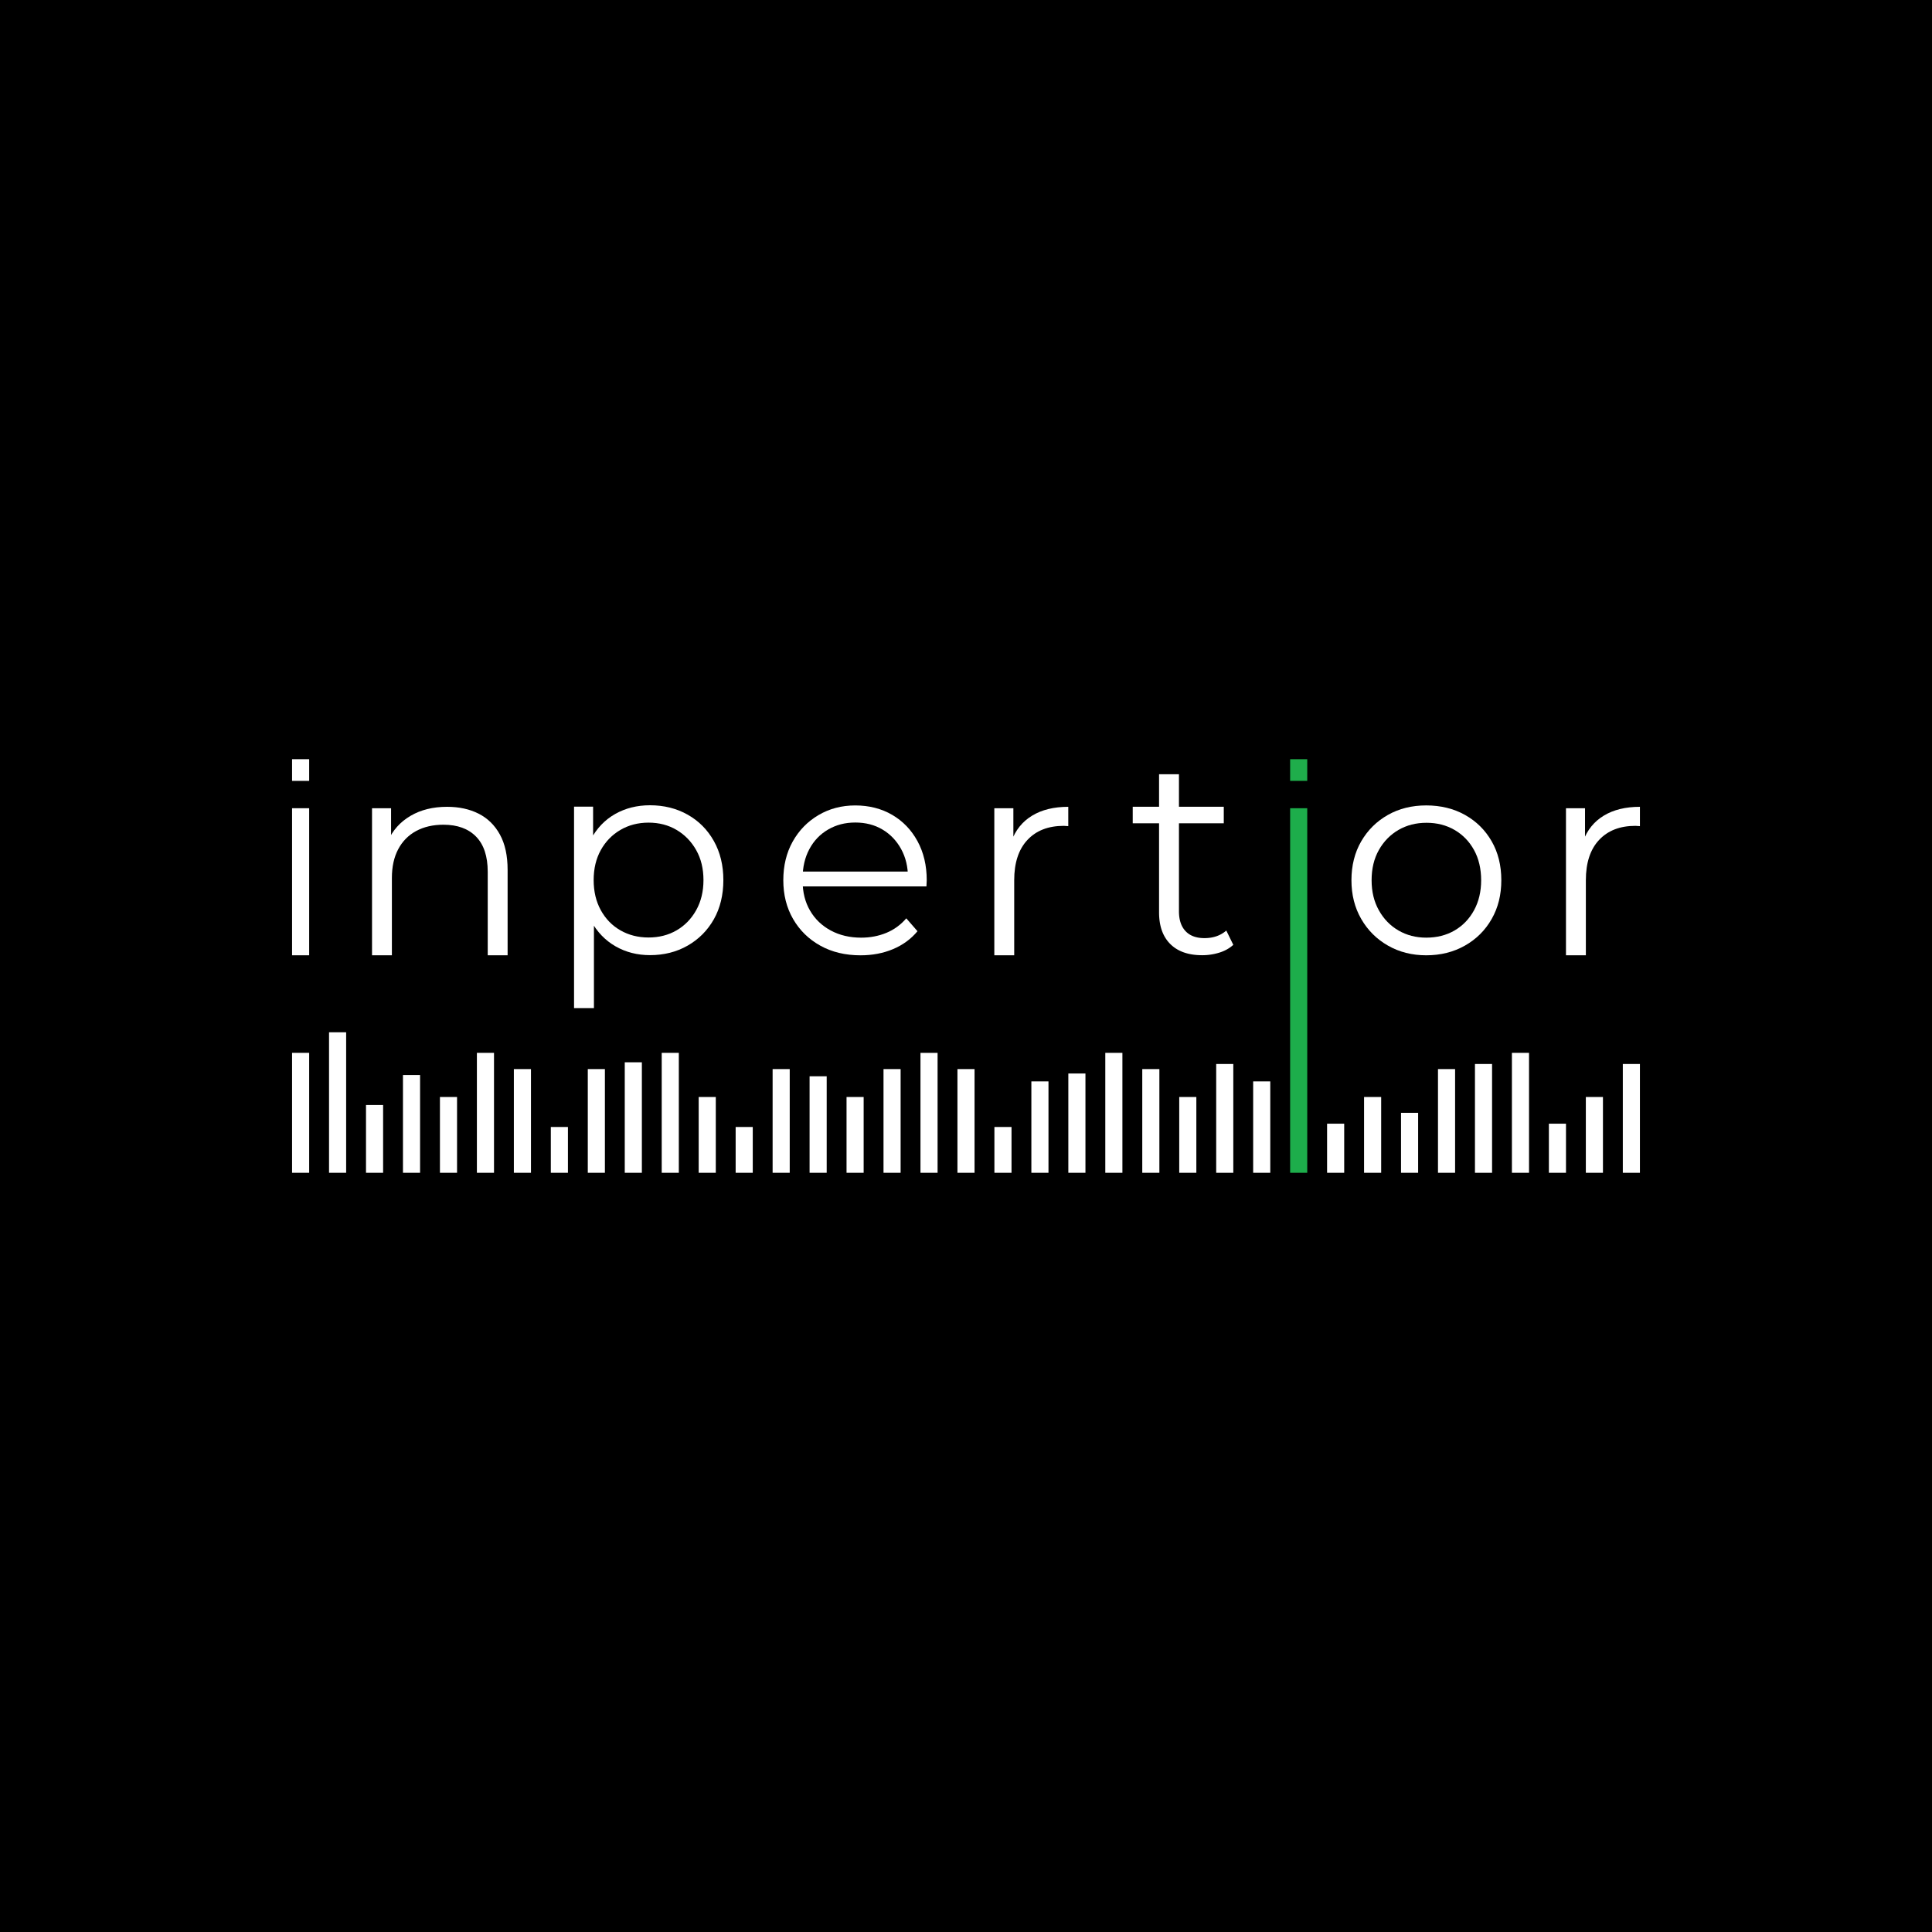 <?xml version="1.0" encoding="UTF-8"?>
<svg data-bbox="0 0 2000 2000" viewBox="0 0 2000 2000" xmlns="http://www.w3.org/2000/svg" data-type="color">
    <g>
        <path d="M2000 0v2000H0V0z" fill="#000000" data-color="1"/>
        <g>
            <path fill="#ffffff" d="M1238.45 1135.6v78.48h-17.71v-78.48z" data-color="2"/>
            <path fill="#ffffff" d="M1200.18 1106.71v107.37h-17.71v-107.37z" data-color="2"/>
            <path fill="#ffffff" d="M1161.91 1089.9v124.18h-17.71V1089.9z" data-color="2"/>
            <path fill="#ffffff" d="M1123.65 1111.28v102.8h-17.71v-102.8z" data-color="2"/>
            <path fill="#ffffff" d="M1085.38 1119.46v94.62h-17.71v-94.62z" data-color="2"/>
            <path fill="#ffffff" d="M1047.12 1166.65v47.43h-17.71v-47.43z" data-color="2"/>
            <path fill="#ffffff" d="M1008.85 1106.71v107.37h-17.71v-107.37z" data-color="2"/>
            <path fill="#ffffff" d="M970.58 1089.9v124.18h-17.71V1089.9z" data-color="2"/>
            <path fill="#ffffff" d="M932.32 1106.71v107.37h-17.71v-107.37z" data-color="2"/>
            <path fill="#ffffff" d="M894.05 1135.6v78.48h-17.71v-78.48z" data-color="2"/>
            <path fill="#ffffff" d="M855.79 1114.16v99.92h-17.71v-99.92z" data-color="2"/>
            <path fill="#ffffff" d="M817.52 1106.71v107.37h-17.71v-107.37z" data-color="2"/>
            <path fill="#ffffff" d="M779.25 1166.65v47.43h-17.71v-47.43z" data-color="2"/>
            <path fill="#ffffff" d="M740.99 1135.6v78.48h-17.71v-78.48z" data-color="2"/>
            <path fill="#ffffff" d="M702.72 1089.9v124.18h-17.71V1089.9z" data-color="2"/>
            <path fill="#ffffff" d="M664.46 1099.68v114.4h-17.71v-114.4z" data-color="2"/>
            <path fill="#ffffff" d="M626.19 1106.71v107.37h-17.71v-107.37z" data-color="2"/>
            <path fill="#ffffff" d="M587.92 1166.65v47.43h-17.71v-47.43z" data-color="2"/>
            <path fill="#ffffff" d="M549.66 1106.71v107.37h-17.71v-107.37z" data-color="2"/>
            <path fill="#ffffff" d="M511.39 1089.9v124.18h-17.71V1089.9z" data-color="2"/>
            <path fill="#ffffff" d="M473.13 1135.6v78.48h-17.71v-78.48z" data-color="2"/>
            <path fill="#ffffff" d="M434.86 1112.87v101.21h-17.71v-101.21z" data-color="2"/>
            <path fill="#ffffff" d="M396.59 1143.92v70.16h-17.71v-70.16z" data-color="2"/>
            <path fill="#ffffff" d="M358.33 1068.61v145.47h-17.71v-145.47z" data-color="2"/>
            <path fill="#ffffff" d="M320.06 1089.9v124.18h-17.71V1089.9z" data-color="2"/>
            <path fill="#ffffff" d="M1468.04 1151.99v62.09h-17.71v-62.09z" data-color="2"/>
            <path fill="#ffffff" d="M1429.78 1135.6v78.48h-17.71v-78.48z" data-color="2"/>
            <path fill="#ffffff" d="M1391.51 1163.23v50.85h-17.71v-50.85z" data-color="2"/>
            <path fill="#1dad4b" d="M1353.25 836.67v377.42h-17.71V836.67z" data-color="3"/>
            <path fill="#ffffff" d="M1314.98 1119.46v94.62h-17.71v-94.62z" data-color="2"/>
            <path fill="#ffffff" d="M1659.37 1135.6v78.48h-17.71v-78.48z" data-color="2"/>
            <path fill="#ffffff" d="M1621.11 1163.23v50.85h-17.71v-50.85z" data-color="2"/>
            <path fill="#ffffff" d="M1582.84 1089.9v124.18h-17.71V1089.9z" data-color="2"/>
            <path fill="#ffffff" d="M1544.58 1101.44v112.65h-17.71v-112.65z" data-color="2"/>
            <path fill="#ffffff" d="M1506.31 1106.71v107.37h-17.71v-107.37z" data-color="2"/>
            <path fill="#ffffff" d="M1276.71 1101.44v112.65H1259v-112.65z" data-color="2"/>
            <path fill="#ffffff" d="M1697.64 1101.44v112.65h-17.71v-112.65z" data-color="2"/>
            <path d="M385.12 988.92V836.67h19.72v41.76l-3.19-7.83c4.83-11.02 12.56-19.67 23.2-25.96 10.63-6.28 23.3-9.43 37.99-9.43 12.37 0 23.25 2.37 32.62 7.1 9.38 4.74 16.72 11.94 22.04 21.6q7.98 14.505 7.98 36.54v88.45h-20.59v-86.42c0-16.05-4.02-28.18-12.04-36.4-8.03-8.22-19.29-12.33-33.79-12.33-10.83 0-20.25 2.18-28.28 6.52-8.02 4.35-14.21 10.64-18.56 18.85-4.35 8.22-6.53 18.12-6.53 29.73v80.04H385.1Z" fill="#ffffff" data-color="2"/>
            <path d="M594.25 1043.57V835.06h19.72v45.82l-2.03 30.45 2.9 30.74v101.5zm78.59-54.81c-13.15 0-25.04-3.05-35.67-9.14s-19.09-14.89-25.38-26.39-9.42-25.56-9.42-42.19 3.09-30.69 9.28-42.19q9.27-17.25 25.23-26.25c10.63-5.99 22.62-8.99 35.96-8.99q21.75 0 39 9.72c11.5 6.48 20.54 15.56 27.12 27.26 6.57 11.7 9.86 25.18 9.86 40.46s-3.29 29-9.86 40.6c-6.58 11.6-15.61 20.69-27.12 27.26-11.5 6.58-24.5 9.86-39 9.86Zm-1.45-18.27c10.83 0 20.49-2.47 29-7.4s15.27-11.89 20.3-20.88c5.02-8.99 7.54-19.38 7.54-31.17s-2.52-22.14-7.54-31.03c-5.03-8.89-11.79-15.85-20.3-20.88-8.51-5.02-18.17-7.54-29-7.54s-20.54 2.52-29.14 7.54c-8.6 5.03-15.37 11.99-20.3 20.88s-7.4 19.24-7.4 31.03 2.46 22.19 7.4 31.17c4.93 8.99 11.7 15.95 20.3 20.88s18.32 7.4 29.14 7.4" fill="#ffffff" data-color="2"/>
            <path d="M890.92 988.94c-15.85 0-29.77-3.33-41.76-10.01-11.99-6.67-21.37-15.85-28.13-27.55-6.77-11.7-10.15-25.08-10.15-40.17s3.24-28.42 9.71-40.02c6.48-11.6 15.37-20.73 26.68-27.4s24.02-10.01 38.13-10.01 27.02 3.24 38.13 9.72c11.12 6.48 19.87 15.56 26.25 27.26s9.57 25.18 9.57 40.46c0 .97-.05 1.98-.15 3.04s-.14 2.18-.14 3.33H826.53v-15.37h121.51l-8.12 6.09c0-11.02-2.37-20.83-7.1-29.44-4.74-8.6-11.17-15.32-19.29-20.15s-17.5-7.25-28.13-7.25-19.82 2.42-28.13 7.25c-8.32 4.83-14.79 11.6-19.43 20.3s-6.96 18.66-6.96 29.87v3.19c0 11.6 2.56 21.8 7.69 30.59 5.12 8.8 12.28 15.66 21.46 20.59s19.67 7.4 31.46 7.4c9.28 0 17.93-1.64 25.96-4.93 8.02-3.29 14.93-8.31 20.74-15.08l11.6 13.34c-6.77 8.12-15.22 14.31-25.38 18.56-10.15 4.25-21.32 6.38-33.5 6.38Z" fill="#ffffff" data-color="2"/>
            <path d="M1029.32 988.92V836.67h19.72v41.47l-2.03-7.25c4.25-11.6 11.4-20.45 21.46-26.54 10.05-6.09 22.52-9.14 37.41-9.14v20.01c-.77 0-1.55-.05-2.32-.15-.78-.1-1.55-.15-2.32-.15-16.05 0-28.61 4.88-37.7 14.65-9.09 9.76-13.63 23.63-13.63 41.61v77.72h-20.59Z" fill="#ffffff" data-color="2"/>
            <path d="M1172.6 852.24v-17.11h94.25v17.11zm71.92 136.59c-14.31 0-25.33-3.87-33.06-11.6-7.74-7.73-11.6-18.66-11.6-32.77V801.49h20.59V943.3c0 8.9 2.27 15.76 6.81 20.59s11.07 7.25 19.58 7.25q13.62 0 22.62-7.83l7.25 14.79c-4.06 3.67-8.94 6.38-14.65 8.12a59.8 59.8 0 0 1-17.54 2.61" fill="#ffffff" data-color="2"/>
            <path d="M1476.43 988.92c-14.69 0-27.89-3.33-39.58-10.01-11.7-6.67-20.93-15.85-27.69-27.55-6.77-11.7-10.15-25.08-10.15-40.17s3.38-28.71 10.15-40.31c6.76-11.6 15.95-20.69 27.55-27.26s24.84-9.86 39.73-9.86 28.47 3.29 40.17 9.86 20.88 15.66 27.55 27.26 10 25.04 10 40.31-3.33 28.47-10 40.17-15.91 20.88-27.7 27.55-25.13 10.01-40.02 10.01Zm0-18.27c11.02 0 20.78-2.47 29.29-7.4q12.765-7.395 20.16-20.88c4.93-8.99 7.4-19.38 7.4-31.17s-2.47-22.43-7.4-31.32-11.65-15.81-20.16-20.74-18.17-7.4-29-7.4-20.49 2.47-29 7.4-15.27 11.84-20.3 20.74c-5.03 8.89-7.54 19.33-7.54 31.32s2.51 22.19 7.54 31.17c5.03 8.99 11.79 15.95 20.3 20.88s18.08 7.4 28.71 7.4" fill="#ffffff" data-color="2"/>
            <path d="M1621.09 988.92V836.67h19.72v41.47l-2.03-7.25c4.25-11.6 11.4-20.45 21.46-26.54 10.05-6.09 22.52-9.14 37.41-9.14v20.01c-.77 0-1.55-.05-2.32-.15-.78-.1-1.55-.15-2.32-.15-16.05 0-28.61 4.88-37.7 14.65-9.09 9.76-13.63 23.63-13.63 41.61v77.72h-20.59Z" fill="#ffffff" data-color="2"/>
            <path d="M302.35 808.37v-22.46h17.71v22.46z" fill="#ffffff" data-color="2"/>
            <path d="M1335.54 808.37v-22.46h17.71v22.46z" fill="#1fad4b" data-color="4"/>
            <path d="M302.35 988.91V836.67h17.71v152.24z" fill="#ffffff" data-color="2"/>
        </g>
    </g>
</svg>
